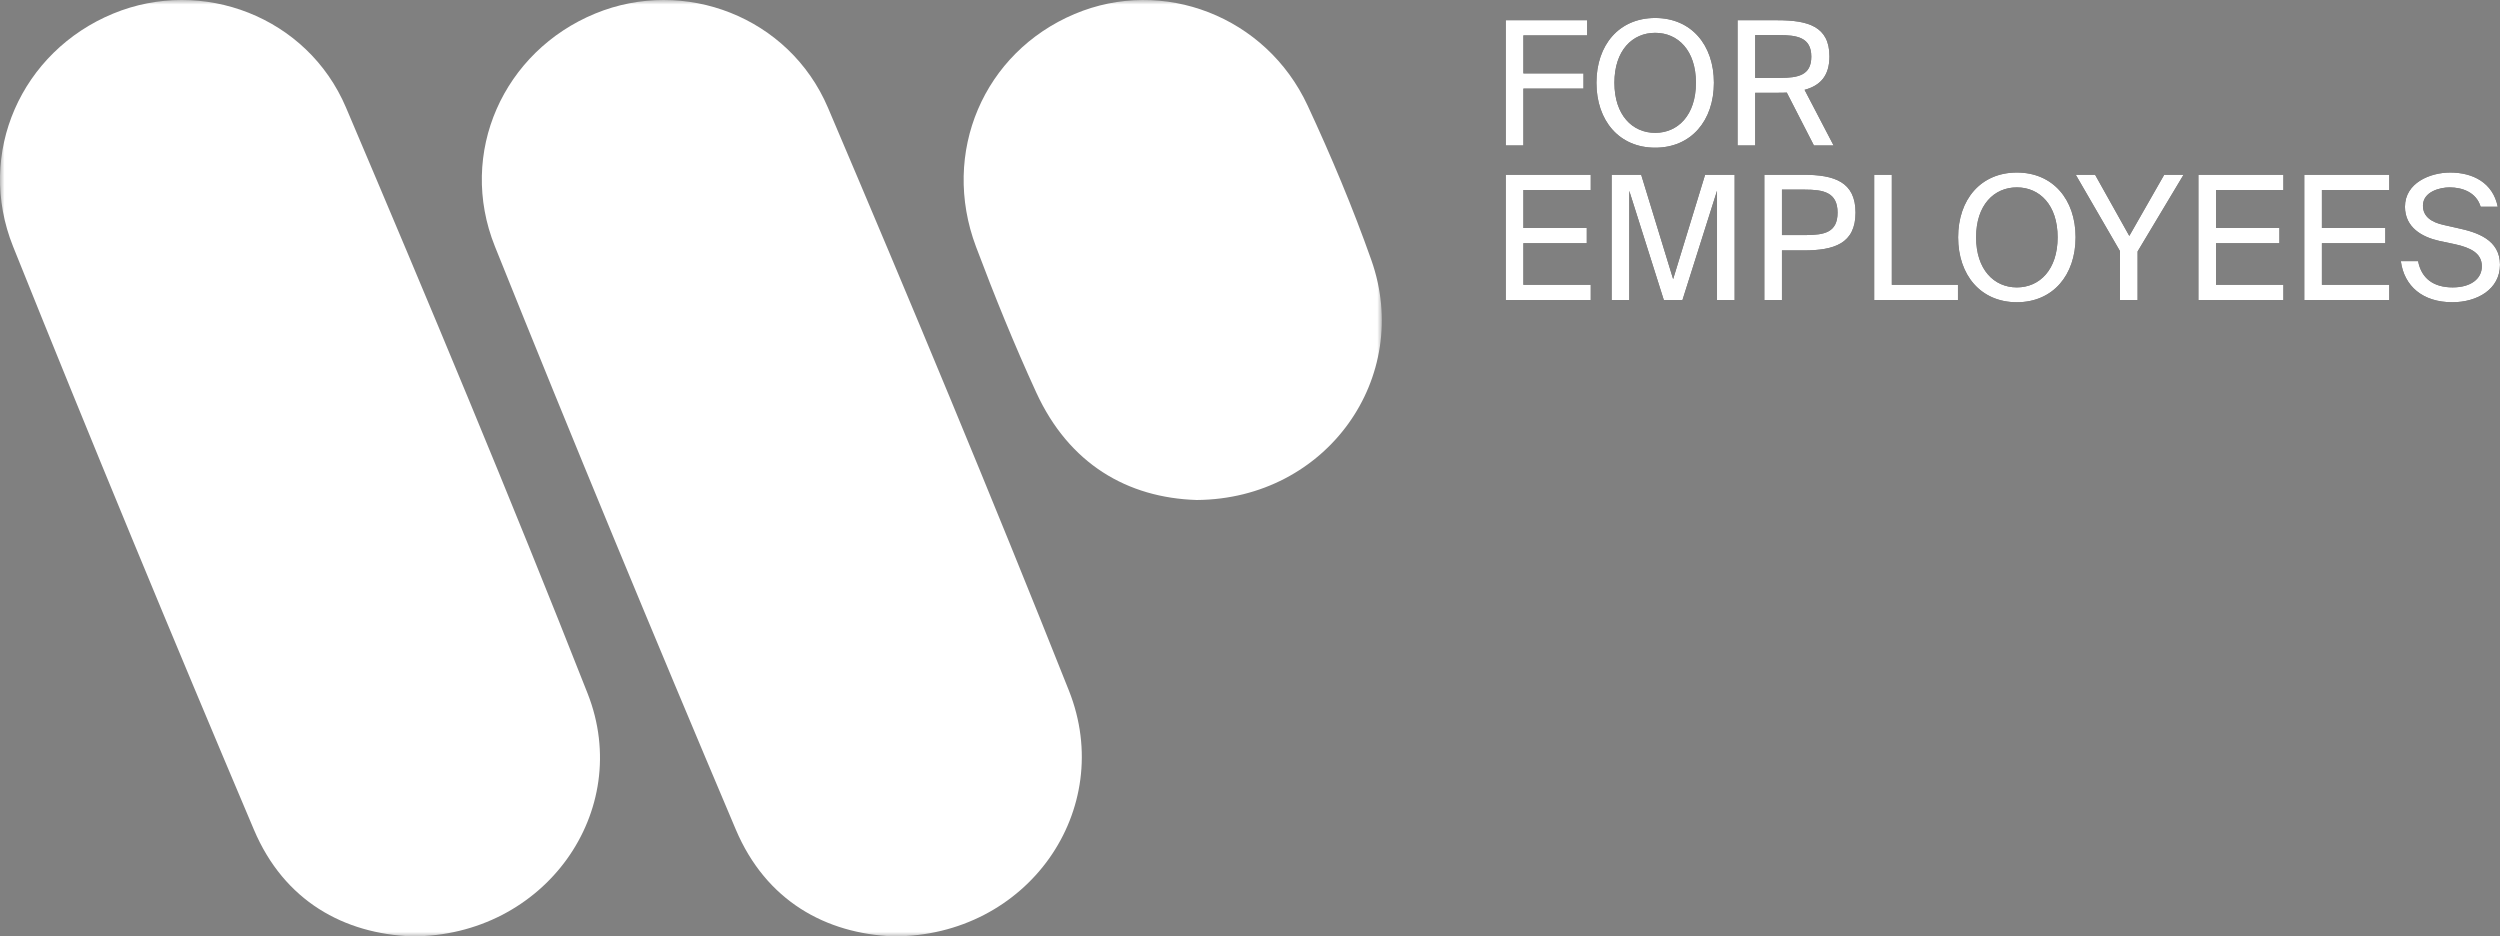 <?xml version="1.0" encoding="UTF-8"?>
<svg width="275px" height="103px" viewBox="0 0 275 103" version="1.1" xmlns="http://www.w3.org/2000/svg" xmlns:xlink="http://www.w3.org/1999/xlink">
    <rect x="0" y="0" width="275" height="103" fill="#808080" stroke="none"/>
    <title>C5BADA51-014E-4A28-9FEC-F10BEDB85ECB</title>
    <defs>
        <polygon id="path-1" points="0 0 152 0 152 103 0 103"></polygon>
        <path d="M167.572,16 L167.572,9.749 L174.184,9.749 L174.184,8.077 L167.572,8.077 L167.572,3.897 L174.583,3.897 L174.583,2.225 L165.634,2.225 L165.634,16 L167.572,16 Z M182.069,16.247 C186.04,16.247 188.529,13.264 188.529,9.103 C188.529,4.942 186.04,1.978 182.069,1.978 C178.098,1.978 175.609,4.942 175.609,9.103 C175.609,13.264 178.098,16.247 182.069,16.247 Z M182.069,14.613 C179.561,14.613 177.585,12.656 177.585,9.103 C177.585,5.55 179.561,3.612 182.069,3.612 C184.577,3.612 186.553,5.55 186.553,9.103 C186.553,12.656 184.577,14.613 182.069,14.613 Z M193.07,16 L193.07,10.205 L195.502,10.205 C195.863,10.205 196.205,10.205 196.547,10.186 L199.53,16 L201.696,16 L198.504,9.882 C200.195,9.426 201.24,8.381 201.24,6.196 C201.24,2.89 198.865,2.225 195.502,2.225 L191.132,2.225 L191.132,16 L193.07,16 Z M195.841,8.57 L193.07,8.571 L193.07,3.859 L195.654,3.859 C197.668,3.859 199.245,4.106 199.245,6.234 C199.245,8.296 197.765,8.556 195.841,8.57 Z M174.982,33 L174.982,31.328 L167.572,31.328 L167.572,26.749 L174.545,26.749 L174.545,25.077 L167.572,25.077 L167.572,20.897 L174.982,20.897 L174.982,19.225 L165.634,19.225 L165.634,33 L174.982,33 Z M179.219,33 L179.219,20.992 L183.019,33 L185.071,33 L188.871,20.992 L188.871,33 L190.809,33 L190.809,19.225 L187.56,19.225 L184.045,30.701 L180.53,19.225 L177.281,19.225 L177.281,33 L179.219,33 Z M196.015,33 L196.015,27.547 L198.39,27.547 C201.753,27.547 204.109,26.806 204.109,23.386 C204.109,19.985 201.753,19.225 198.39,19.225 L194.077,19.225 L194.077,33 L196.015,33 Z M198.724,25.855 L196.015,25.856 L196.015,20.859 L198.542,20.859 C200.556,20.859 202.133,21.144 202.133,23.386 C202.133,25.578 200.65,25.841 198.724,25.855 L198.724,25.855 Z M215.376,33 L215.376,31.328 L208.099,31.328 L208.099,19.225 L206.161,19.225 L206.161,33 L215.376,33 Z M221.855,33.247 C225.826,33.247 228.315,30.264 228.315,26.103 C228.315,21.942 225.826,18.978 221.855,18.978 C217.884,18.978 215.395,21.942 215.395,26.103 C215.395,30.264 217.884,33.247 221.855,33.247 Z M221.855,31.613 C219.347,31.613 217.371,29.656 217.371,26.103 C217.371,22.55 219.347,20.612 221.855,20.612 C224.363,20.612 226.339,22.55 226.339,26.103 C226.339,29.656 224.363,31.613 221.855,31.613 Z M235.136,33 L235.136,27.661 L240.19,19.225 L238.062,19.225 L234.224,25.951 L230.462,19.225 L228.334,19.225 L233.198,27.623 L233.198,33 L235.136,33 Z M251.172,33 L251.172,31.328 L243.762,31.328 L243.762,26.749 L250.735,26.749 L250.735,25.077 L243.762,25.077 L243.762,20.897 L251.172,20.897 L251.172,19.225 L241.824,19.225 L241.824,33 L251.172,33 Z M262.819,33 L262.819,31.328 L255.409,31.328 L255.409,26.749 L262.382,26.749 L262.382,25.077 L255.409,25.077 L255.409,20.897 L262.819,20.897 L262.819,19.225 L253.471,19.225 L253.471,33 L262.819,33 Z M269.754,33.247 C272.49,33.247 274.998,31.822 274.998,29.124 C274.998,26.35 272.471,25.552 270.362,25.096 L268.766,24.735 C267.493,24.45 266.524,23.842 266.524,22.626 C266.524,21.087 268.386,20.612 269.45,20.612 C270.837,20.612 272.395,21.144 272.87,22.74 L274.751,22.74 C274.219,20.08 271.996,18.978 269.526,18.978 C267.303,18.978 264.548,20.118 264.548,22.74 C264.548,25.039 266.448,26.084 268.329,26.502 L270.039,26.863 C271.768,27.243 273.003,27.851 273.003,29.295 C273.003,30.644 271.825,31.613 269.792,31.613 C267.683,31.613 266.353,30.625 265.992,28.725 L264.092,28.725 C264.453,31.48 266.505,33.247 269.754,33.247 Z" id="path-3"></path>
    </defs>
    <g id="01_Startseite" stroke="none" stroke-width="1" fill="none" fill-rule="evenodd">
        <g id="1.1._Startseite_01_anmeldung_01" transform="translate(-40, -60)">
            <g id="Warner_Music_W_White-RGB" transform="translate(40, 60)">
                <mask id="mask-2" fill="white">
                    <use xlink:href="#path-1"></use>
                </mask>
                <g id="Clip-2"></g>
                <path d="M98.27,103 C90.856,102.701 84.269,99.118 80.933,91.236 C71.916,69.94 63.059,48.573 54.442,27.112 C50.306,16.808 55.397,5.638 65.48,1.488 C75.266,-2.539 86.813,1.838 91.078,11.853 C100.14,33.129 109.041,54.48 117.583,75.971 C122.789,89.073 113.046,103.035 98.27,103" id="Fill-1" fill="#FFFFFF" mask="url(#mask-2)"></path>
                <path d="M45.322,103 C37.865,102.718 31.266,99.137 27.93,91.263 C18.909,69.969 10.064,48.598 1.447,27.137 C-2.692,16.829 2.378,5.65 12.448,1.495 C22.232,-2.541 33.804,1.823 38.058,11.825 C47.154,33.215 56.129,54.664 64.641,76.291 C69.733,89.231 59.909,103.016 45.322,103" id="Fill-3" fill="#FFFFFF" mask="url(#mask-2)"></path>
                <path d="M131.648,55 C124.014,54.763 117.595,51.037 113.983,43.164 C111.572,37.914 109.394,32.545 107.359,27.136 C103.463,16.78 108.208,5.758 118.21,1.537 C127.916,-2.56 139.269,1.785 143.835,11.602 C146.42,17.158 148.808,22.834 150.848,28.61 C155.39,41.475 145.99,54.889 131.648,55" id="Fill-4" fill="#FFFFFF" mask="url(#mask-2)"></path>
                <g id="FOREMPLOYEES" fill-rule="nonzero">
                    <use fill="#000000" xlink:href="#path-3"></use>
                    <use fill="#FFFFFF" xlink:href="#path-3"></use>
                </g>
            </g>
        </g>
    </g>
</svg>